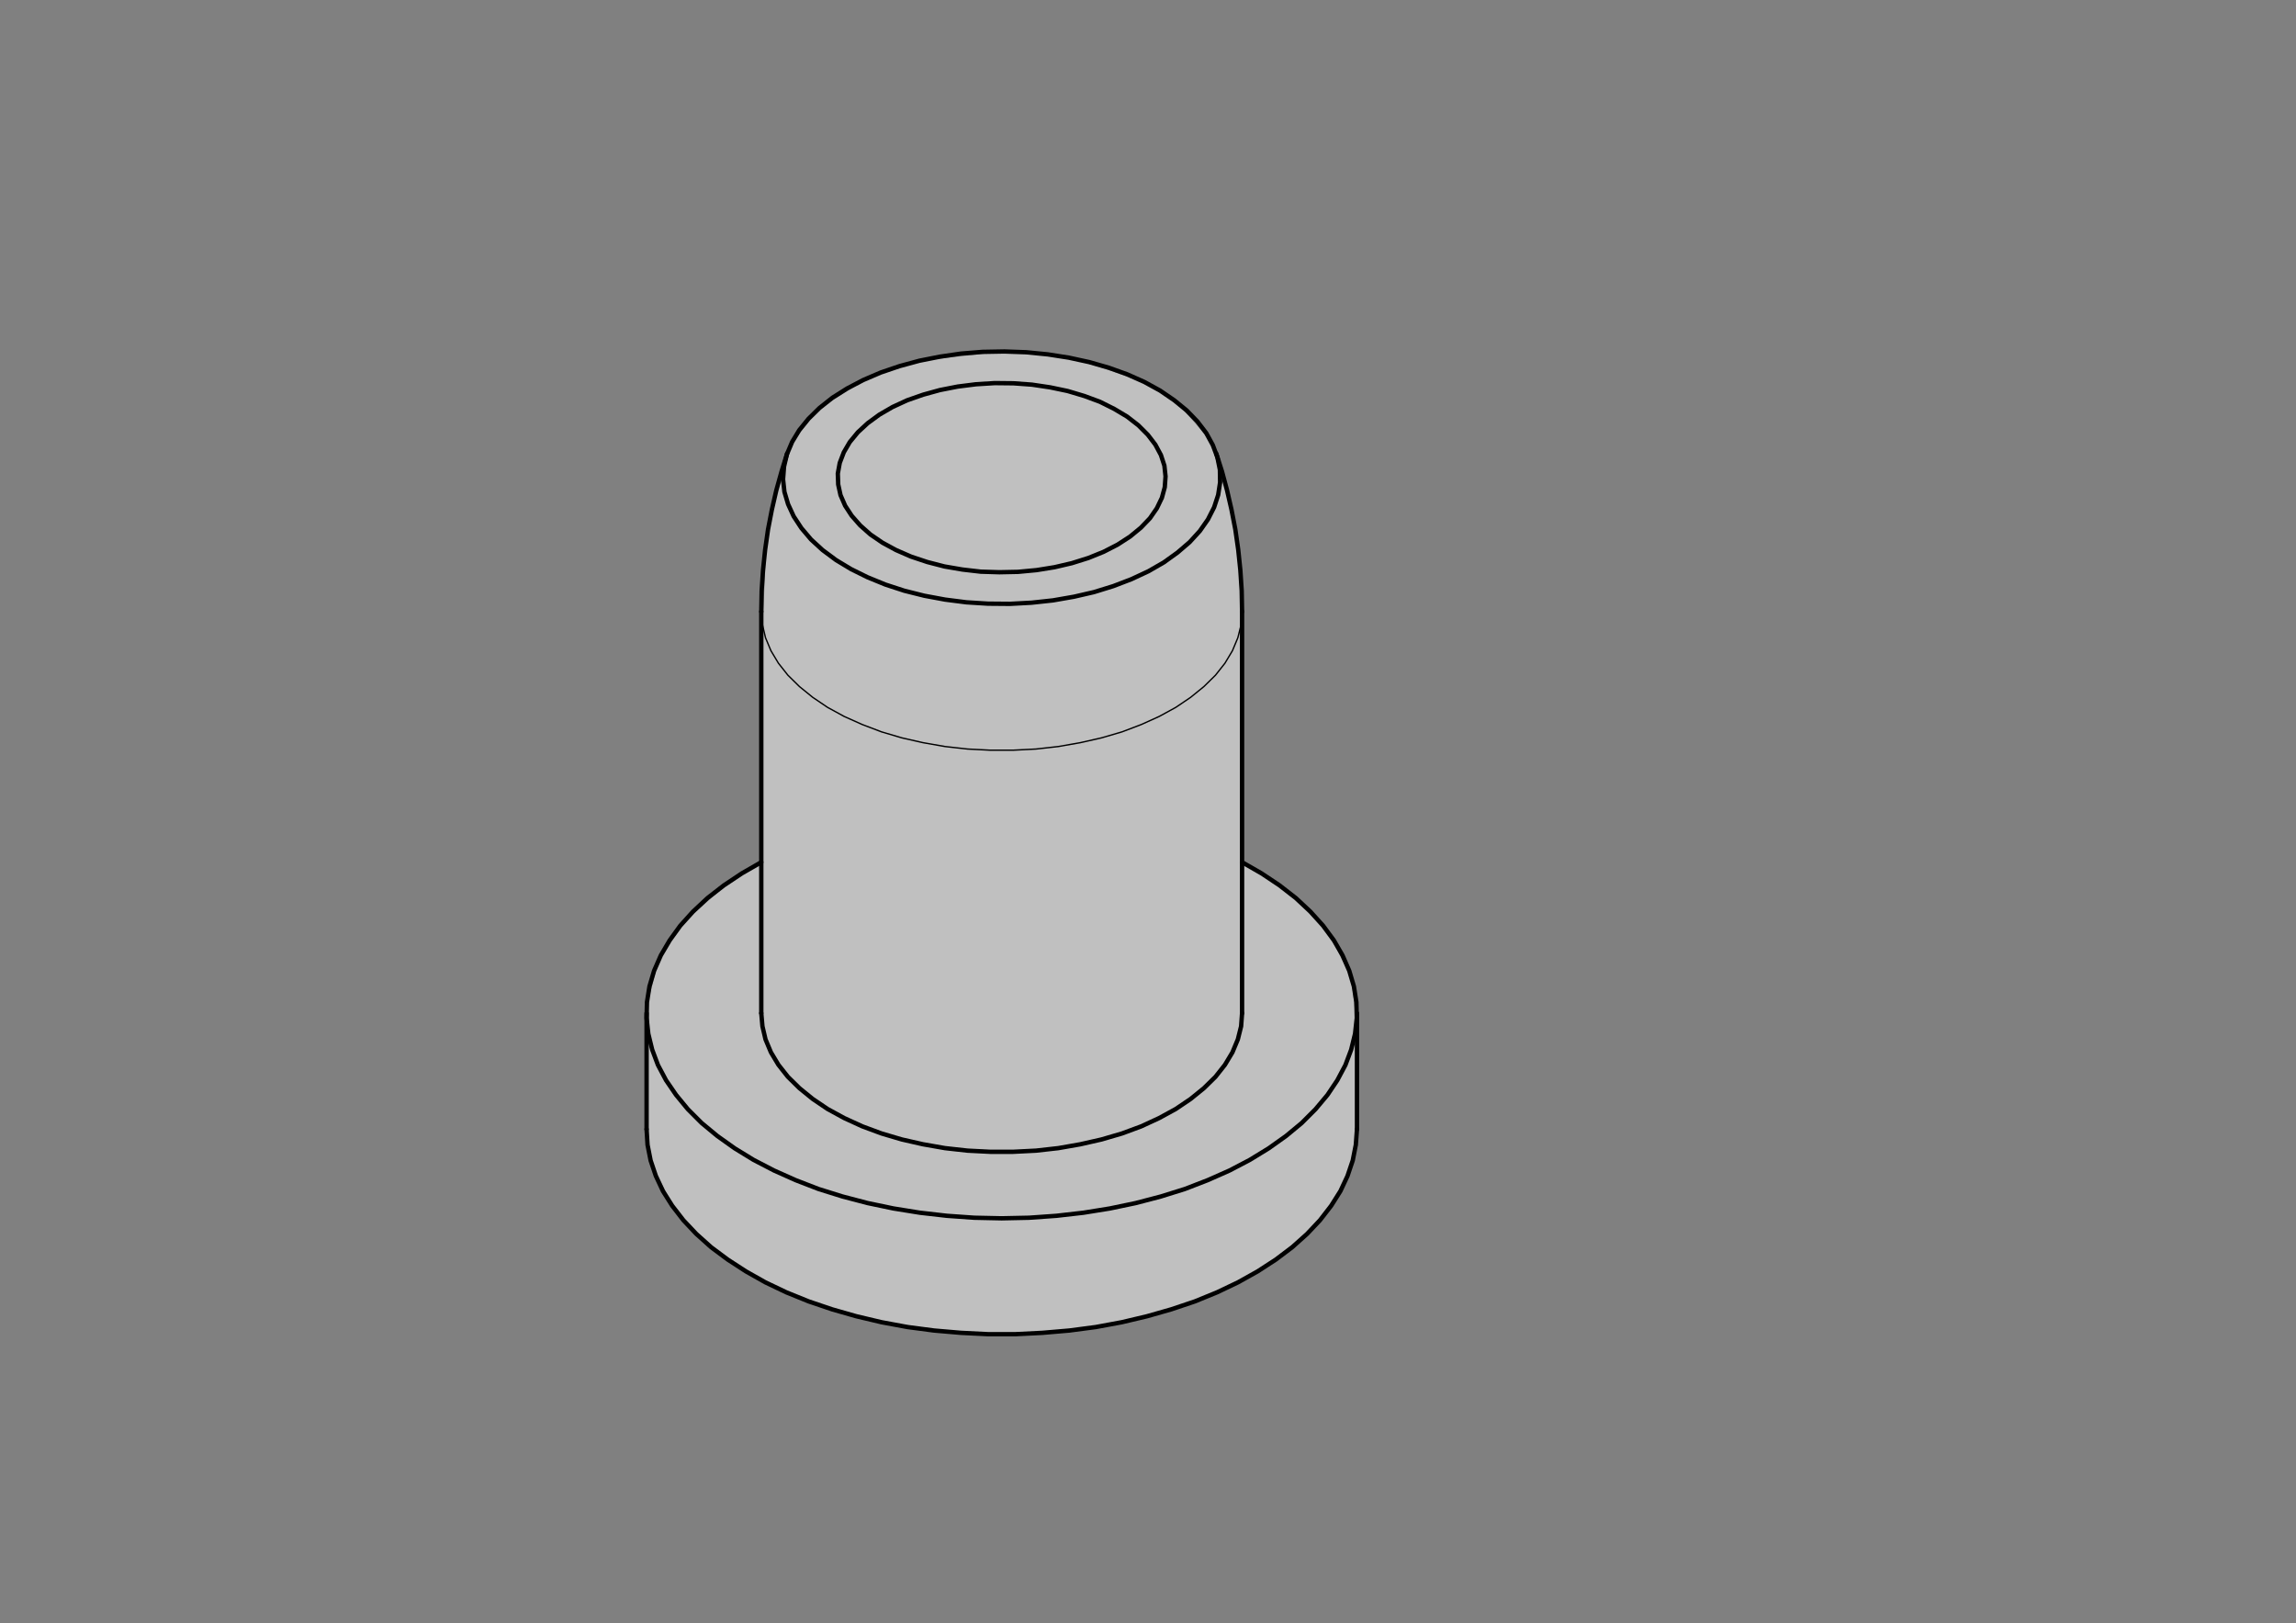 <?xml version="1.0" encoding="UTF-8"?> <!-- Generator: Adobe Illustrator 23.0.6, SVG Export Plug-In . SVG Version: 6.00 Build 0) --> <svg xmlns="http://www.w3.org/2000/svg" xmlns:xlink="http://www.w3.org/1999/xlink" x="0px" y="0px" viewBox="0 0 1191 842" style="enable-background:new 0 0 1191 842;" xml:space="preserve"><rect x="0" y="0" width="1191" height="842" fill="#808080" stroke="none"/> <style type="text/css"> .st0{opacity:0.5;fill:#FFFFFF;} .st1{fill:none;stroke:#000000;stroke-width:2.265;stroke-linecap:round;stroke-linejoin:round;stroke-miterlimit:10;} .st2{fill:none;stroke:#000000;stroke-width:0.705;stroke-linecap:round;stroke-linejoin:round;stroke-miterlimit:10;} </style> <g id="Ebene_2"> </g> <g id="Ebene_1"> <path class="st0" d="M644.3,447.2V330.3l-2-45.2l-7.1-35.5l-6.1-18.7c0,0-16.5-23.1-30.5-29.9c-14-6.8-44.3-15.5-44.3-15.5 l-34.5-3.1l-43,4.8l-26.7,9l-25.7,16.1l-14,18.1l-5.6,16.1l-7.1,32.7l-2.9,63.5v104.6l-14.9,9l-25.3,22l-13,20l-6.1,23.9V540v52.2 l2.7,11.9l12.1,23.5l20.3,20.7l23.6,15.3l23.7,10.8l35,10.4l45.5,6.6l49.2-0.6l40.6-6.4l31.5-9.4l32.6-15.5l27.2-21.1l15.7-20.6 l7.2-19.5l1.4-19.1l-0.3-48.7l-2.5-23.2l-11.4-22.6l-19.1-20.1l-15.7-11.6L644.3,447.2z"></path> <polyline class="st1" points="394.9,447.2 384.8,453 375.5,459.2 367,465.8 359.5,472.8 352.9,480.1 347.4,487.7 342.8,495.5 339.3,503.5 336.9,511.6 335.6,519.8 335.4,528 336.3,536.2 338.3,544.4 341.3,552.4 345.5,560.3 350.7,567.9 356.8,575.3 364,582.5 372.1,589.2 381.1,595.6 390.9,601.6 401.5,607.1 412.7,612.1 424.6,616.7 437.1,620.6 450.1,624 463.5,626.8 477.2,629 491.2,630.6 505.4,631.6 519.6,631.9 533.8,631.6 548,630.6 562,629 575.7,626.8 589.1,624 602.1,620.6 614.6,616.7 626.5,612.1 637.8,607.1 648.3,601.6 658.1,595.6 667.1,589.2 675.2,582.5 682.4,575.3 688.6,567.9 693.7,560.3 697.9,552.4 700.9,544.4 702.9,536.2 703.8,528 703.6,519.8 702.3,511.6 699.9,503.5 696.4,495.5 691.9,487.7 686.3,480.1 679.7,472.8 672.2,465.8 663.7,459.2 654.4,453 644.3,447.2 "></polyline> <polyline class="st1" points="644.3,525.5 643.8,532.3 642.1,539.1 639.3,545.8 635.4,552.3 630.5,558.5 624.5,564.4 617.6,570 609.9,575.2 601.3,579.9 592,584.2 582,587.9 571.4,591 560.4,593.5 549,595.5 537.4,596.8 525.5,597.4 513.7,597.4 501.9,596.8 490.2,595.5 478.8,593.5 467.8,591 457.3,587.9 447.3,584.2 437.9,579.9 429.3,575.2 421.6,570 414.7,564.4 408.7,558.5 403.8,552.3 399.9,545.8 397.1,539.1 395.5,532.3 394.9,525.5 "></polyline> <polyline class="st1" points="335.4,585.7 335.9,593.8 337.5,601.9 340.2,609.9 343.9,617.8 348.7,625.4 354.5,632.9 361.2,640 368.9,646.9 377.5,653.3 386.9,659.4 397,665.1 407.9,670.3 419.5,675 431.6,679.1 444.2,682.7 457.3,685.8 470.8,688.3 484.5,690.1 498.5,691.3 512.6,692 526.7,692 540.7,691.3 554.7,690.1 568.4,688.3 581.9,685.8 595,682.7 607.6,679.1 619.8,675 631.3,670.3 642.2,665.1 652.4,659.4 661.8,653.3 670.3,646.9 678,640 684.7,632.9 690.5,625.4 695.3,617.8 699,609.9 701.7,601.9 703.3,593.8 703.9,585.7 "></polyline> <polyline class="st2" points="644.3,317.2 643.8,324 642.1,330.8 639.3,337.5 635.4,344 630.5,350.2 624.5,356.1 617.6,361.7 609.9,366.9 601.3,371.6 592,375.8 582,379.6 571.4,382.7 560.4,385.2 549,387.2 537.4,388.5 525.5,389.1 513.7,389.1 501.9,388.5 490.2,387.2 478.8,385.2 467.8,382.7 457.3,379.6 447.3,375.8 437.9,371.6 429.3,366.9 421.6,361.7 414.7,356.1 408.7,350.2 403.8,344 399.9,337.5 397.1,330.8 395.5,324 394.9,317.2 "></polyline> <polyline class="st1" points="439.4,201.5 447.8,197.1 456.9,193.2 466.6,189.9 476.9,187.1 487.5,185 498.5,183.4 509.7,182.5 521,182.3 532.3,182.7 543.5,183.8 554.4,185.5 565,187.8 575.1,190.7 584.6,194.1 593.6,198.1 601.8,202.6 609.1,207.6 615.6,212.9 621.1,218.6 625.7,224.6 629.1,230.8 631.5,237.2 632.8,243.7 632.9,250.2 631.9,256.7 629.8,263.1 626.6,269.4 622.4,275.4 617.1,281.2 610.8,286.6 603.7,291.7 595.7,296.3 586.9,300.4 577.5,304 567.5,307.1 557.1,309.5 546.2,311.4 535.1,312.6 523.9,313.2 512.5,313.1 501.3,312.4 490.3,311 479.5,309 469.1,306.4 459.3,303.2 450,299.4 441.5,295.2 433.7,290.5 426.7,285.3 420.7,279.8 415.7,273.9 411.7,267.8 408.8,261.5 406.9,255.1 406.2,248.6 406.7,242 408.2,235.6 410.9,229.2 414.6,223.1 419.4,217.2 425.1,211.6 431.8,206.3 439.4,201.5 "></polyline> <polyline class="st1" points="579.7,282.5 586.2,278.3 591.8,273.7 596.5,268.8 600.1,263.6 602.7,258.2 604.2,252.7 604.6,247.1 604,241.5 602.2,236 599.3,230.6 595.4,225.5 590.5,220.6 584.7,216.1 578,212.1 570.6,208.4 562.5,205.4 553.8,202.8 544.7,200.9 535.3,199.5 525.7,198.8 516,198.7 506.3,199.3 496.8,200.5 487.6,202.3 478.9,204.7 470.6,207.6 463,211.1 456.1,215.1 450.1,219.5 445,224.2 440.8,229.3 437.7,234.6 435.6,240.1 434.6,245.6 434.8,251.3 436,256.8 438.4,262.3 441.8,267.5 446.2,272.5 451.5,277.2 457.8,281.5 464.8,285.3 472.6,288.7 481,291.5 489.9,293.8 499.2,295.4 508.7,296.5 518.4,296.8 528.1,296.6 537.7,295.7 547,294.2 556,292.1 564.6,289.4 572.5,286.2 579.7,282.5 "></polyline> <line class="st1" x1="335.4" y1="585.7" x2="335.4" y2="525.5"></line> <line class="st1" x1="703.9" y1="585.7" x2="703.9" y2="525.5"></line> <line class="st1" x1="394.9" y1="525.5" x2="394.9" y2="317.2"></line> <line class="st1" x1="644.3" y1="525.5" x2="644.3" y2="317.2"></line> <polyline class="st1" points="630.9,235.2 633.9,244.6 636.5,254.3 638.8,264.3 640.8,274.6 642.3,285.1 643.4,295.7 644.1,306.4 644.3,317.2 "></polyline> <polyline class="st1" points="394.9,317.2 395.1,306.4 395.8,295.7 396.9,285.1 398.4,274.6 400.4,264.3 402.7,254.3 405.4,244.6 408.3,235.2 "></polyline> </g> </svg> 